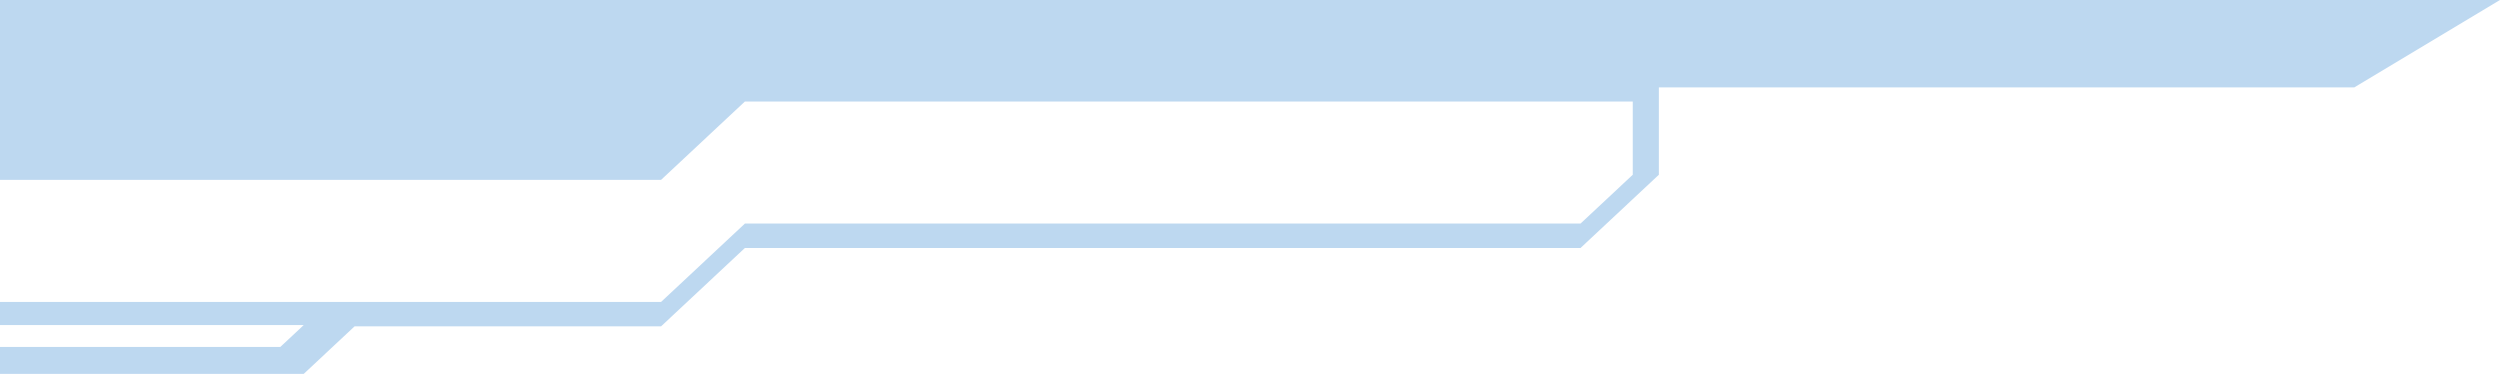 <svg width="1023" height="153" viewBox="0 0 1023 153" fill="#0069C642" xmlns="http://www.w3.org/2000/svg">
<path d="M646.752 101.474L678.809 71.505V35.753H963.385L1023 0H678.809H-18.57L-63 41.536V115.144L-18.57 73.608H270.505L304.811 41.536H668.124V71.505L646.752 91.484H304.811L270.505 123.557H-18.57L-28.694 133.021H124.28L114.719 141.959H-63V153H124.28L145.089 133.546H270.505L304.811 101.474H646.752Z" fill="#0069C6" fill-opacity="0.26"/>
</svg>
